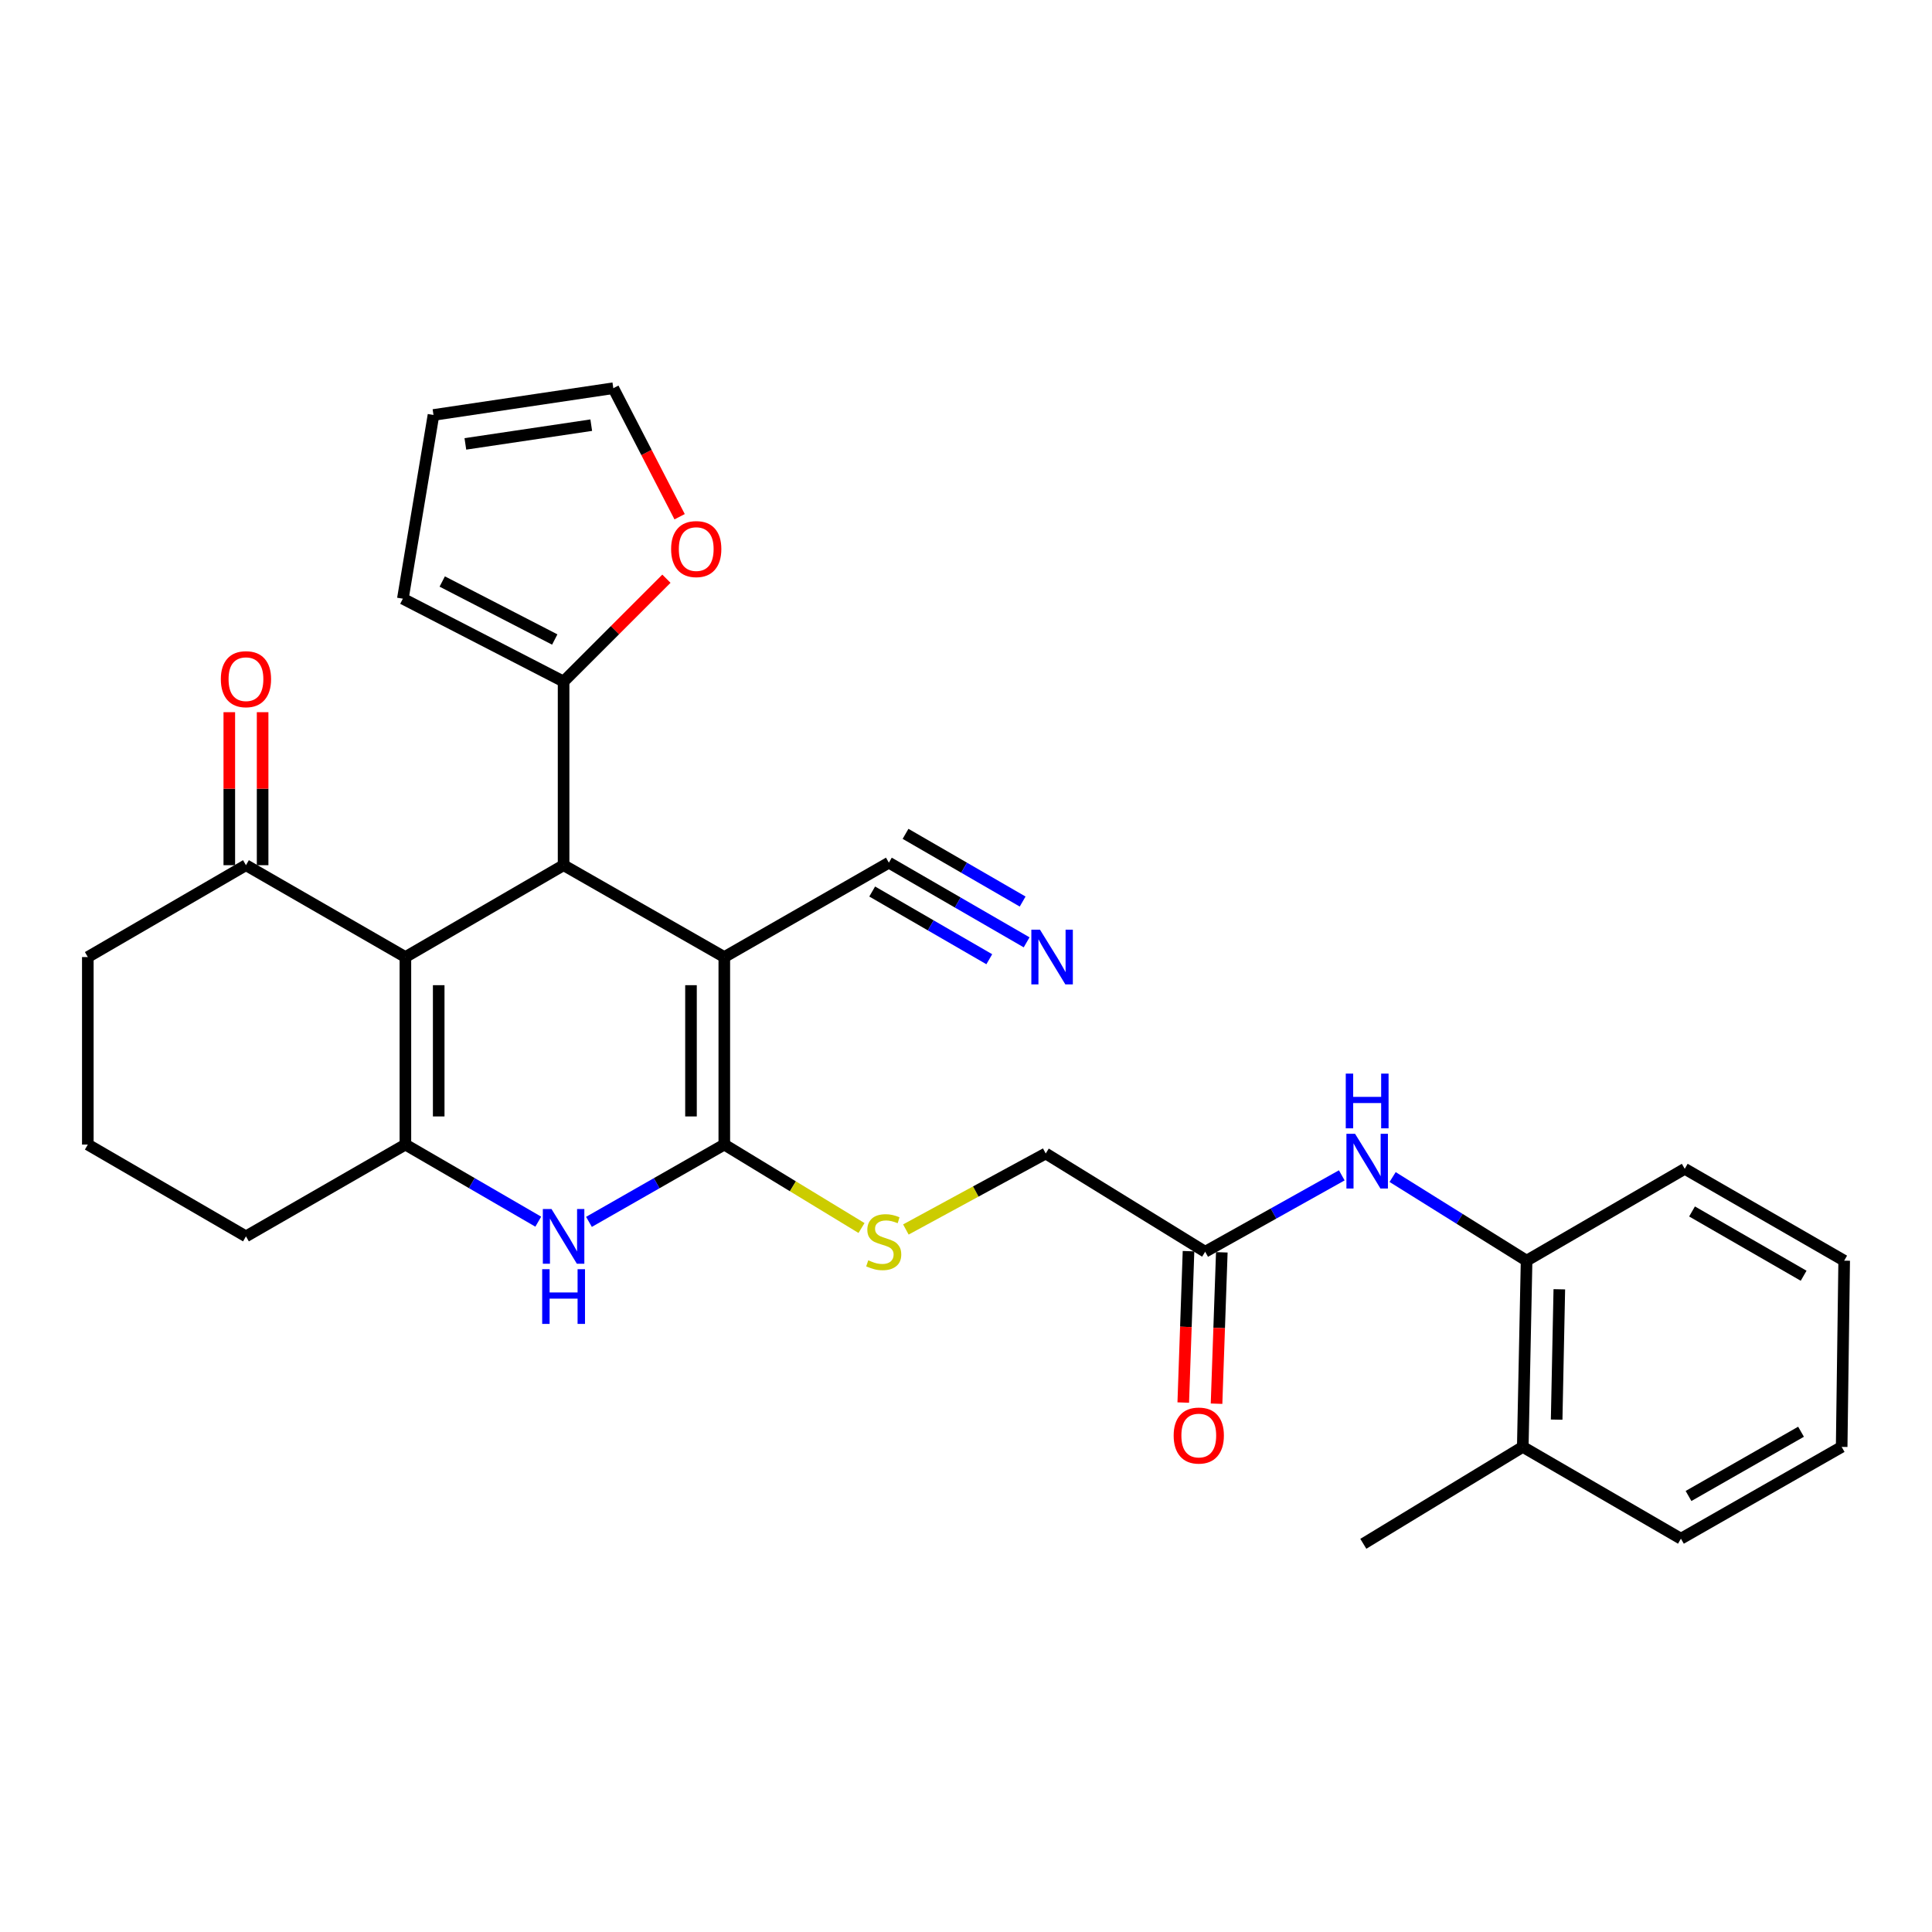 <?xml version='1.0' encoding='iso-8859-1'?>
<svg version='1.1' baseProfile='full'
              xmlns='http://www.w3.org/2000/svg'
                      xmlns:rdkit='http://www.rdkit.org/xml'
                      xmlns:xlink='http://www.w3.org/1999/xlink'
                  xml:space='preserve'
width='1000px' height='1000px' viewBox='0 0 1000 1000'>
<!-- END OF HEADER -->
<rect style='opacity:1.0;fill:#FFFFFF;stroke:none' width='1000' height='1000' x='0' y='0'> </rect>
<path class='bond-0' d='M 374.898,495.373 L 374.898,592.428' style='fill:none;fill-rule:evenodd;stroke:#000000;stroke-width:6px;stroke-linecap:butt;stroke-linejoin:miter;stroke-opacity:1' />
<path class='bond-0' d='M 357.655,509.932 L 357.655,577.87' style='fill:none;fill-rule:evenodd;stroke:#000000;stroke-width:6px;stroke-linecap:butt;stroke-linejoin:miter;stroke-opacity:1' />
<path class='bond-2' d='M 374.898,495.373 L 291.713,447.823' style='fill:none;fill-rule:evenodd;stroke:#000000;stroke-width:6px;stroke-linecap:butt;stroke-linejoin:miter;stroke-opacity:1' />
<path class='bond-6' d='M 374.898,495.373 L 460.074,446.52' style='fill:none;fill-rule:evenodd;stroke:#000000;stroke-width:6px;stroke-linecap:butt;stroke-linejoin:miter;stroke-opacity:1' />
<path class='bond-4' d='M 374.898,592.428 L 339.873,612.433' style='fill:none;fill-rule:evenodd;stroke:#000000;stroke-width:6px;stroke-linecap:butt;stroke-linejoin:miter;stroke-opacity:1' />
<path class='bond-4' d='M 339.873,612.433 L 304.848,632.438' style='fill:none;fill-rule:evenodd;stroke:#0000FF;stroke-width:6px;stroke-linecap:butt;stroke-linejoin:miter;stroke-opacity:1' />
<path class='bond-8' d='M 374.898,592.428 L 410.407,614.025' style='fill:none;fill-rule:evenodd;stroke:#000000;stroke-width:6px;stroke-linecap:butt;stroke-linejoin:miter;stroke-opacity:1' />
<path class='bond-8' d='M 410.407,614.025 L 445.917,635.622' style='fill:none;fill-rule:evenodd;stroke:#CCCC00;stroke-width:6px;stroke-linecap:butt;stroke-linejoin:miter;stroke-opacity:1' />
<path class='bond-1' d='M 209.831,495.373 L 291.713,447.823' style='fill:none;fill-rule:evenodd;stroke:#000000;stroke-width:6px;stroke-linecap:butt;stroke-linejoin:miter;stroke-opacity:1' />
<path class='bond-3' d='M 209.831,495.373 L 209.831,592.428' style='fill:none;fill-rule:evenodd;stroke:#000000;stroke-width:6px;stroke-linecap:butt;stroke-linejoin:miter;stroke-opacity:1' />
<path class='bond-3' d='M 227.073,509.932 L 227.073,577.87' style='fill:none;fill-rule:evenodd;stroke:#000000;stroke-width:6px;stroke-linecap:butt;stroke-linejoin:miter;stroke-opacity:1' />
<path class='bond-7' d='M 209.831,495.373 L 127.308,447.823' style='fill:none;fill-rule:evenodd;stroke:#000000;stroke-width:6px;stroke-linecap:butt;stroke-linejoin:miter;stroke-opacity:1' />
<path class='bond-5' d='M 291.713,447.823 L 291.713,352.77' style='fill:none;fill-rule:evenodd;stroke:#000000;stroke-width:6px;stroke-linecap:butt;stroke-linejoin:miter;stroke-opacity:1' />
<path class='bond-21' d='M 209.831,592.428 L 127.308,639.94' style='fill:none;fill-rule:evenodd;stroke:#000000;stroke-width:6px;stroke-linecap:butt;stroke-linejoin:miter;stroke-opacity:1' />
<path class='bond-29' d='M 209.831,592.428 L 244.219,612.382' style='fill:none;fill-rule:evenodd;stroke:#000000;stroke-width:6px;stroke-linecap:butt;stroke-linejoin:miter;stroke-opacity:1' />
<path class='bond-29' d='M 244.219,612.382 L 278.606,632.335' style='fill:none;fill-rule:evenodd;stroke:#0000FF;stroke-width:6px;stroke-linecap:butt;stroke-linejoin:miter;stroke-opacity:1' />
<path class='bond-13' d='M 291.713,352.77 L 318.326,326.157' style='fill:none;fill-rule:evenodd;stroke:#000000;stroke-width:6px;stroke-linecap:butt;stroke-linejoin:miter;stroke-opacity:1' />
<path class='bond-13' d='M 318.326,326.157 L 344.939,299.544' style='fill:none;fill-rule:evenodd;stroke:#FF0000;stroke-width:6px;stroke-linecap:butt;stroke-linejoin:miter;stroke-opacity:1' />
<path class='bond-14' d='M 291.713,352.77 L 208.519,309.875' style='fill:none;fill-rule:evenodd;stroke:#000000;stroke-width:6px;stroke-linecap:butt;stroke-linejoin:miter;stroke-opacity:1' />
<path class='bond-14' d='M 287.136,331.01 L 228.9,300.984' style='fill:none;fill-rule:evenodd;stroke:#000000;stroke-width:6px;stroke-linecap:butt;stroke-linejoin:miter;stroke-opacity:1' />
<path class='bond-9' d='M 460.074,446.52 L 495.728,467.136' style='fill:none;fill-rule:evenodd;stroke:#000000;stroke-width:6px;stroke-linecap:butt;stroke-linejoin:miter;stroke-opacity:1' />
<path class='bond-9' d='M 495.728,467.136 L 531.382,487.752' style='fill:none;fill-rule:evenodd;stroke:#0000FF;stroke-width:6px;stroke-linecap:butt;stroke-linejoin:miter;stroke-opacity:1' />
<path class='bond-9' d='M 451.443,461.447 L 481.749,478.97' style='fill:none;fill-rule:evenodd;stroke:#000000;stroke-width:6px;stroke-linecap:butt;stroke-linejoin:miter;stroke-opacity:1' />
<path class='bond-9' d='M 481.749,478.97 L 512.055,496.494' style='fill:none;fill-rule:evenodd;stroke:#0000FF;stroke-width:6px;stroke-linecap:butt;stroke-linejoin:miter;stroke-opacity:1' />
<path class='bond-9' d='M 468.705,431.594 L 499.011,449.117' style='fill:none;fill-rule:evenodd;stroke:#000000;stroke-width:6px;stroke-linecap:butt;stroke-linejoin:miter;stroke-opacity:1' />
<path class='bond-9' d='M 499.011,449.117 L 529.317,466.641' style='fill:none;fill-rule:evenodd;stroke:#0000FF;stroke-width:6px;stroke-linecap:butt;stroke-linejoin:miter;stroke-opacity:1' />
<path class='bond-16' d='M 135.929,447.823 L 135.929,408.225' style='fill:none;fill-rule:evenodd;stroke:#000000;stroke-width:6px;stroke-linecap:butt;stroke-linejoin:miter;stroke-opacity:1' />
<path class='bond-16' d='M 135.929,408.225 L 135.929,368.627' style='fill:none;fill-rule:evenodd;stroke:#FF0000;stroke-width:6px;stroke-linecap:butt;stroke-linejoin:miter;stroke-opacity:1' />
<path class='bond-16' d='M 118.686,447.823 L 118.686,408.225' style='fill:none;fill-rule:evenodd;stroke:#000000;stroke-width:6px;stroke-linecap:butt;stroke-linejoin:miter;stroke-opacity:1' />
<path class='bond-16' d='M 118.686,408.225 L 118.686,368.627' style='fill:none;fill-rule:evenodd;stroke:#FF0000;stroke-width:6px;stroke-linecap:butt;stroke-linejoin:miter;stroke-opacity:1' />
<path class='bond-22' d='M 127.308,447.823 L 45.455,495.373' style='fill:none;fill-rule:evenodd;stroke:#000000;stroke-width:6px;stroke-linecap:butt;stroke-linejoin:miter;stroke-opacity:1' />
<path class='bond-20' d='M 468.877,636.382 L 505.072,616.714' style='fill:none;fill-rule:evenodd;stroke:#CCCC00;stroke-width:6px;stroke-linecap:butt;stroke-linejoin:miter;stroke-opacity:1' />
<path class='bond-20' d='M 505.072,616.714 L 541.267,597.045' style='fill:none;fill-rule:evenodd;stroke:#000000;stroke-width:6px;stroke-linecap:butt;stroke-linejoin:miter;stroke-opacity:1' />
<path class='bond-10' d='M 694.503,608.36 L 659.147,628.13' style='fill:none;fill-rule:evenodd;stroke:#0000FF;stroke-width:6px;stroke-linecap:butt;stroke-linejoin:miter;stroke-opacity:1' />
<path class='bond-10' d='M 659.147,628.13 L 623.79,647.901' style='fill:none;fill-rule:evenodd;stroke:#000000;stroke-width:6px;stroke-linecap:butt;stroke-linejoin:miter;stroke-opacity:1' />
<path class='bond-12' d='M 720.817,609.233 L 755.488,630.875' style='fill:none;fill-rule:evenodd;stroke:#0000FF;stroke-width:6px;stroke-linecap:butt;stroke-linejoin:miter;stroke-opacity:1' />
<path class='bond-12' d='M 755.488,630.875 L 790.159,652.518' style='fill:none;fill-rule:evenodd;stroke:#000000;stroke-width:6px;stroke-linecap:butt;stroke-linejoin:miter;stroke-opacity:1' />
<path class='bond-11' d='M 623.79,647.901 L 541.267,597.045' style='fill:none;fill-rule:evenodd;stroke:#000000;stroke-width:6px;stroke-linecap:butt;stroke-linejoin:miter;stroke-opacity:1' />
<path class='bond-18' d='M 615.174,647.601 L 613.812,686.779' style='fill:none;fill-rule:evenodd;stroke:#000000;stroke-width:6px;stroke-linecap:butt;stroke-linejoin:miter;stroke-opacity:1' />
<path class='bond-18' d='M 613.812,686.779 L 612.45,725.956' style='fill:none;fill-rule:evenodd;stroke:#FF0000;stroke-width:6px;stroke-linecap:butt;stroke-linejoin:miter;stroke-opacity:1' />
<path class='bond-18' d='M 632.406,648.2 L 631.044,687.378' style='fill:none;fill-rule:evenodd;stroke:#000000;stroke-width:6px;stroke-linecap:butt;stroke-linejoin:miter;stroke-opacity:1' />
<path class='bond-18' d='M 631.044,687.378 L 629.682,726.555' style='fill:none;fill-rule:evenodd;stroke:#FF0000;stroke-width:6px;stroke-linecap:butt;stroke-linejoin:miter;stroke-opacity:1' />
<path class='bond-19' d='M 790.159,652.518 L 788.186,748.912' style='fill:none;fill-rule:evenodd;stroke:#000000;stroke-width:6px;stroke-linecap:butt;stroke-linejoin:miter;stroke-opacity:1' />
<path class='bond-19' d='M 807.102,667.33 L 805.721,734.806' style='fill:none;fill-rule:evenodd;stroke:#000000;stroke-width:6px;stroke-linecap:butt;stroke-linejoin:miter;stroke-opacity:1' />
<path class='bond-24' d='M 790.159,652.518 L 872.022,604.977' style='fill:none;fill-rule:evenodd;stroke:#000000;stroke-width:6px;stroke-linecap:butt;stroke-linejoin:miter;stroke-opacity:1' />
<path class='bond-15' d='M 351.771,267.457 L 334.612,234.194' style='fill:none;fill-rule:evenodd;stroke:#FF0000;stroke-width:6px;stroke-linecap:butt;stroke-linejoin:miter;stroke-opacity:1' />
<path class='bond-15' d='M 334.612,234.194 L 317.452,200.932' style='fill:none;fill-rule:evenodd;stroke:#000000;stroke-width:6px;stroke-linecap:butt;stroke-linejoin:miter;stroke-opacity:1' />
<path class='bond-17' d='M 208.519,309.875 L 224.372,214.784' style='fill:none;fill-rule:evenodd;stroke:#000000;stroke-width:6px;stroke-linecap:butt;stroke-linejoin:miter;stroke-opacity:1' />
<path class='bond-30' d='M 317.452,200.932 L 224.372,214.784' style='fill:none;fill-rule:evenodd;stroke:#000000;stroke-width:6px;stroke-linecap:butt;stroke-linejoin:miter;stroke-opacity:1' />
<path class='bond-30' d='M 306.028,220.064 L 240.872,229.76' style='fill:none;fill-rule:evenodd;stroke:#000000;stroke-width:6px;stroke-linecap:butt;stroke-linejoin:miter;stroke-opacity:1' />
<path class='bond-25' d='M 788.186,748.912 L 705.653,799.068' style='fill:none;fill-rule:evenodd;stroke:#000000;stroke-width:6px;stroke-linecap:butt;stroke-linejoin:miter;stroke-opacity:1' />
<path class='bond-26' d='M 788.186,748.912 L 870.049,796.424' style='fill:none;fill-rule:evenodd;stroke:#000000;stroke-width:6px;stroke-linecap:butt;stroke-linejoin:miter;stroke-opacity:1' />
<path class='bond-31' d='M 127.308,639.94 L 45.455,592.428' style='fill:none;fill-rule:evenodd;stroke:#000000;stroke-width:6px;stroke-linecap:butt;stroke-linejoin:miter;stroke-opacity:1' />
<path class='bond-23' d='M 45.455,495.373 L 45.455,592.428' style='fill:none;fill-rule:evenodd;stroke:#000000;stroke-width:6px;stroke-linecap:butt;stroke-linejoin:miter;stroke-opacity:1' />
<path class='bond-27' d='M 872.022,604.977 L 954.545,652.518' style='fill:none;fill-rule:evenodd;stroke:#000000;stroke-width:6px;stroke-linecap:butt;stroke-linejoin:miter;stroke-opacity:1' />
<path class='bond-27' d='M 875.793,627.048 L 933.56,660.327' style='fill:none;fill-rule:evenodd;stroke:#000000;stroke-width:6px;stroke-linecap:butt;stroke-linejoin:miter;stroke-opacity:1' />
<path class='bond-32' d='M 870.049,796.424 L 953.243,748.912' style='fill:none;fill-rule:evenodd;stroke:#000000;stroke-width:6px;stroke-linecap:butt;stroke-linejoin:miter;stroke-opacity:1' />
<path class='bond-32' d='M 873.977,774.324 L 932.213,741.066' style='fill:none;fill-rule:evenodd;stroke:#000000;stroke-width:6px;stroke-linecap:butt;stroke-linejoin:miter;stroke-opacity:1' />
<path class='bond-28' d='M 954.545,652.518 L 953.243,748.912' style='fill:none;fill-rule:evenodd;stroke:#000000;stroke-width:6px;stroke-linecap:butt;stroke-linejoin:miter;stroke-opacity:1' />
<path  class='atom-5' d='M 285.453 625.78
L 294.733 640.78
Q 295.653 642.26, 297.133 644.94
Q 298.613 647.62, 298.693 647.78
L 298.693 625.78
L 302.453 625.78
L 302.453 654.1
L 298.573 654.1
L 288.613 637.7
Q 287.453 635.78, 286.213 633.58
Q 285.013 631.38, 284.653 630.7
L 284.653 654.1
L 280.973 654.1
L 280.973 625.78
L 285.453 625.78
' fill='#0000FF'/>
<path  class='atom-5' d='M 280.633 656.932
L 284.473 656.932
L 284.473 668.972
L 298.953 668.972
L 298.953 656.932
L 302.793 656.932
L 302.793 685.252
L 298.953 685.252
L 298.953 672.172
L 284.473 672.172
L 284.473 685.252
L 280.633 685.252
L 280.633 656.932
' fill='#0000FF'/>
<path  class='atom-9' d='M 449.412 652.333
Q 449.732 652.453, 451.052 653.013
Q 452.372 653.573, 453.812 653.933
Q 455.292 654.253, 456.732 654.253
Q 459.412 654.253, 460.972 652.973
Q 462.532 651.653, 462.532 649.373
Q 462.532 647.813, 461.732 646.853
Q 460.972 645.893, 459.772 645.373
Q 458.572 644.853, 456.572 644.253
Q 454.052 643.493, 452.532 642.773
Q 451.052 642.053, 449.972 640.533
Q 448.932 639.013, 448.932 636.453
Q 448.932 632.893, 451.332 630.693
Q 453.772 628.493, 458.572 628.493
Q 461.852 628.493, 465.572 630.053
L 464.652 633.133
Q 461.252 631.733, 458.692 631.733
Q 455.932 631.733, 454.412 632.893
Q 452.892 634.013, 452.932 635.973
Q 452.932 637.493, 453.692 638.413
Q 454.492 639.333, 455.612 639.853
Q 456.772 640.373, 458.692 640.973
Q 461.252 641.773, 462.772 642.573
Q 464.292 643.373, 465.372 645.013
Q 466.492 646.613, 466.492 649.373
Q 466.492 653.293, 463.852 655.413
Q 461.252 657.493, 456.892 657.493
Q 454.372 657.493, 452.452 656.933
Q 450.572 656.413, 448.332 655.493
L 449.412 652.333
' fill='#CCCC00'/>
<path  class='atom-10' d='M 538.302 481.213
L 547.582 496.213
Q 548.502 497.693, 549.982 500.373
Q 551.462 503.053, 551.542 503.213
L 551.542 481.213
L 555.302 481.213
L 555.302 509.533
L 551.422 509.533
L 541.462 493.133
Q 540.302 491.213, 539.062 489.013
Q 537.862 486.813, 537.502 486.133
L 537.502 509.533
L 533.822 509.533
L 533.822 481.213
L 538.302 481.213
' fill='#0000FF'/>
<path  class='atom-11' d='M 701.385 586.851
L 710.665 601.851
Q 711.585 603.331, 713.065 606.011
Q 714.545 608.691, 714.625 608.851
L 714.625 586.851
L 718.385 586.851
L 718.385 615.171
L 714.505 615.171
L 704.545 598.771
Q 703.385 596.851, 702.145 594.651
Q 700.945 592.451, 700.585 591.771
L 700.585 615.171
L 696.905 615.171
L 696.905 586.851
L 701.385 586.851
' fill='#0000FF'/>
<path  class='atom-11' d='M 696.565 555.699
L 700.405 555.699
L 700.405 567.739
L 714.885 567.739
L 714.885 555.699
L 718.725 555.699
L 718.725 584.019
L 714.885 584.019
L 714.885 570.939
L 700.405 570.939
L 700.405 584.019
L 696.565 584.019
L 696.565 555.699
' fill='#0000FF'/>
<path  class='atom-14' d='M 347.366 284.197
Q 347.366 277.397, 350.726 273.597
Q 354.086 269.797, 360.366 269.797
Q 366.646 269.797, 370.006 273.597
Q 373.366 277.397, 373.366 284.197
Q 373.366 291.077, 369.966 294.997
Q 366.566 298.877, 360.366 298.877
Q 354.126 298.877, 350.726 294.997
Q 347.366 291.117, 347.366 284.197
M 360.366 295.677
Q 364.686 295.677, 367.006 292.797
Q 369.366 289.877, 369.366 284.197
Q 369.366 278.637, 367.006 275.837
Q 364.686 272.997, 360.366 272.997
Q 356.046 272.997, 353.686 275.797
Q 351.366 278.597, 351.366 284.197
Q 351.366 289.917, 353.686 292.797
Q 356.046 295.677, 360.366 295.677
' fill='#FF0000'/>
<path  class='atom-17' d='M 114.308 351.538
Q 114.308 344.738, 117.668 340.938
Q 121.028 337.138, 127.308 337.138
Q 133.588 337.138, 136.948 340.938
Q 140.308 344.738, 140.308 351.538
Q 140.308 358.418, 136.908 362.338
Q 133.508 366.218, 127.308 366.218
Q 121.068 366.218, 117.668 362.338
Q 114.308 358.458, 114.308 351.538
M 127.308 363.018
Q 131.628 363.018, 133.948 360.138
Q 136.308 357.218, 136.308 351.538
Q 136.308 345.978, 133.948 343.178
Q 131.628 340.338, 127.308 340.338
Q 122.988 340.338, 120.628 343.138
Q 118.308 345.938, 118.308 351.538
Q 118.308 357.258, 120.628 360.138
Q 122.988 363.018, 127.308 363.018
' fill='#FF0000'/>
<path  class='atom-19' d='M 607.485 743.034
Q 607.485 736.234, 610.845 732.434
Q 614.205 728.634, 620.485 728.634
Q 626.765 728.634, 630.125 732.434
Q 633.485 736.234, 633.485 743.034
Q 633.485 749.914, 630.085 753.834
Q 626.685 757.714, 620.485 757.714
Q 614.245 757.714, 610.845 753.834
Q 607.485 749.954, 607.485 743.034
M 620.485 754.514
Q 624.805 754.514, 627.125 751.634
Q 629.485 748.714, 629.485 743.034
Q 629.485 737.474, 627.125 734.674
Q 624.805 731.834, 620.485 731.834
Q 616.165 731.834, 613.805 734.634
Q 611.485 737.434, 611.485 743.034
Q 611.485 748.754, 613.805 751.634
Q 616.165 754.514, 620.485 754.514
' fill='#FF0000'/>
</svg>
